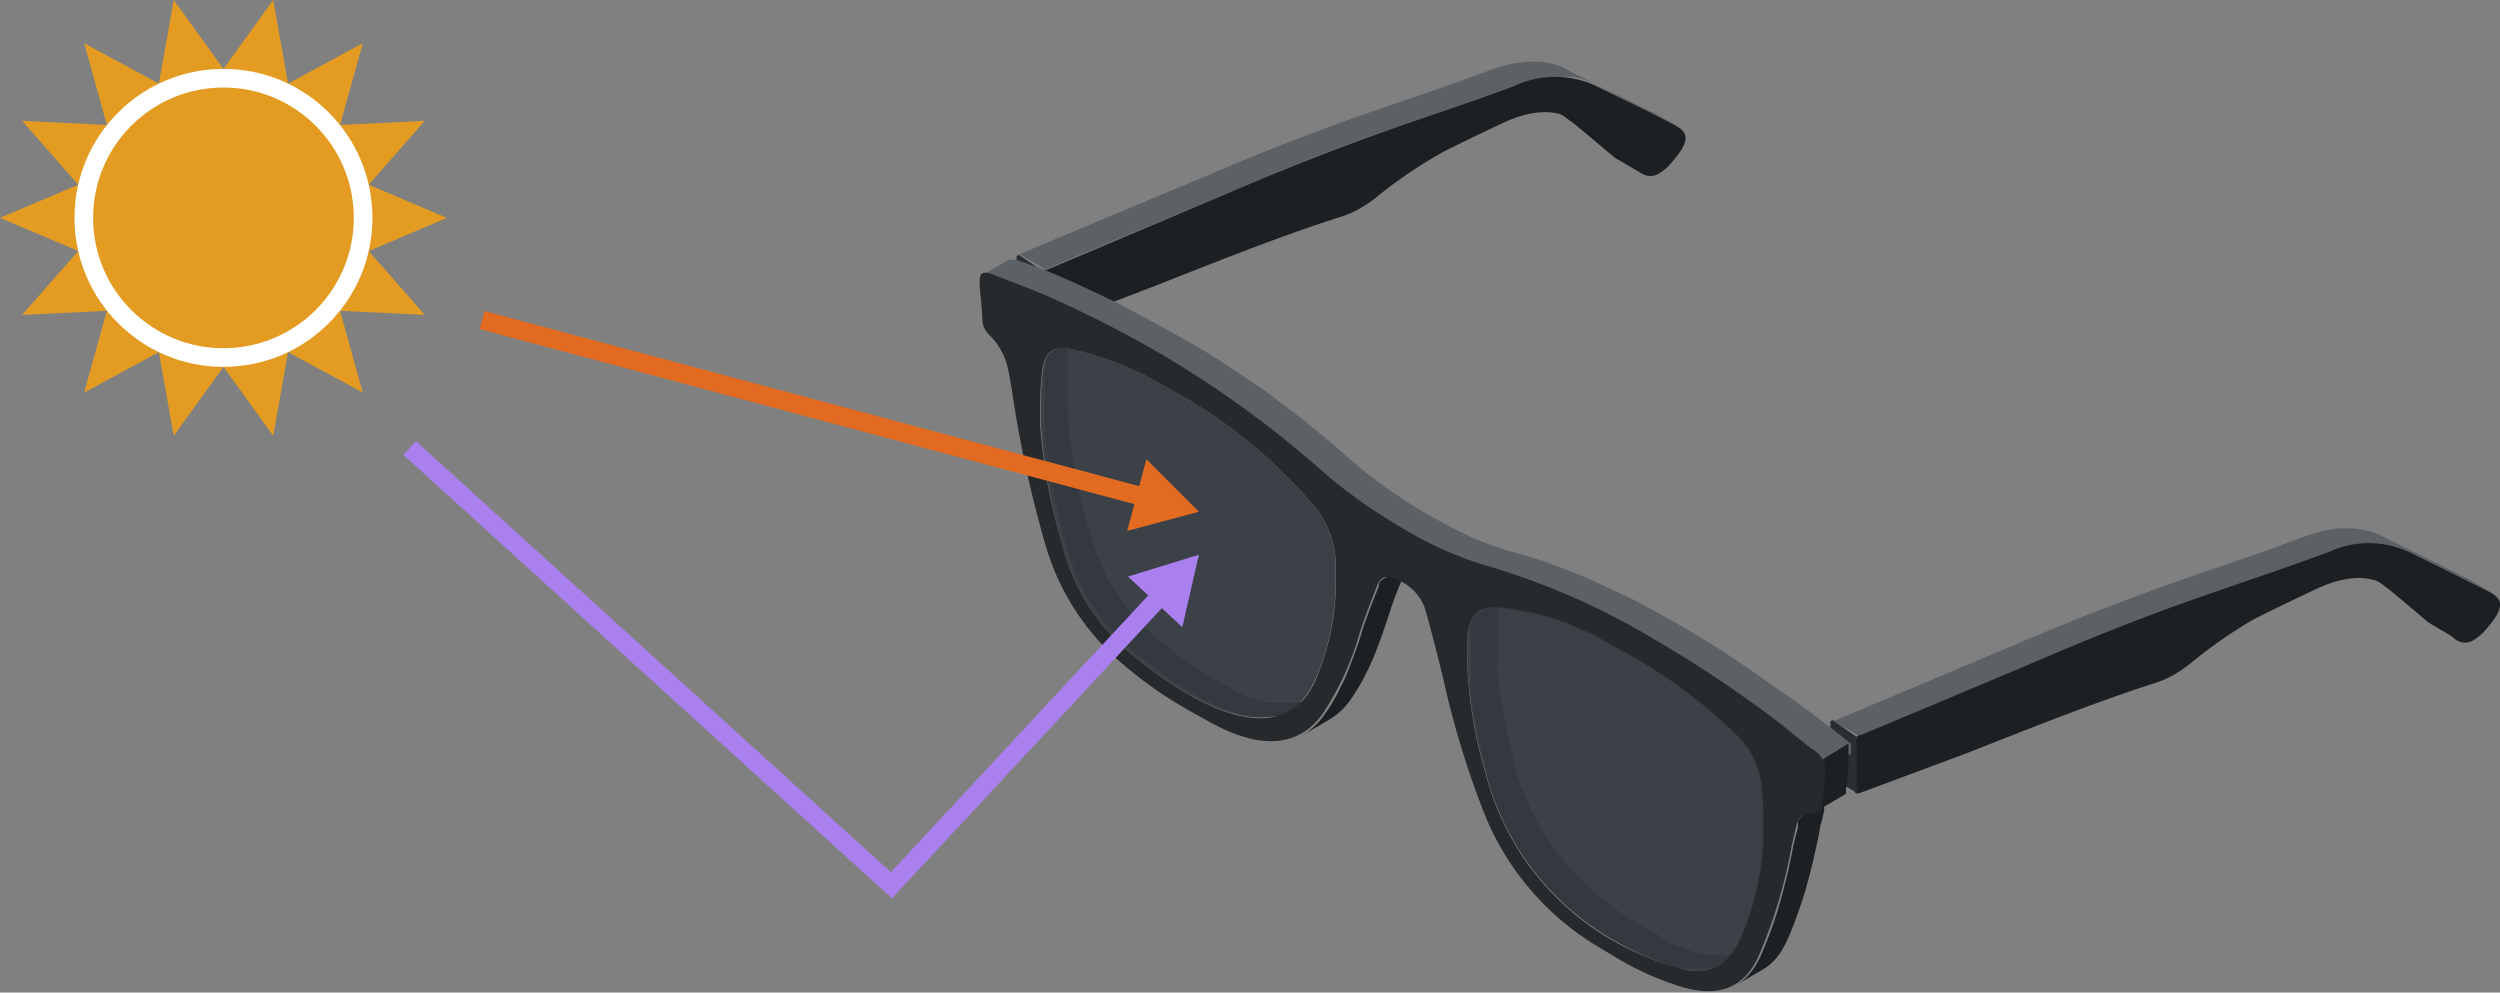 <svg xmlns="http://www.w3.org/2000/svg" viewBox="0 0 134.25 53.3"><rect x="0" y="0" width="134.25" height="53.3" fill="#808080" stroke="none"/><g style="isolation:isolate"><path d="M131.81,34.23c-.7-.58-1.4-1.18-2.11-1.76-.41-.32-.84-.6-1.25-.9a2.73,2.73,0,0,0-.3-.21l-1.41-.82.31.21c.41.3.83.59,1.24.9.71.58,1.41,1.18,2.11,1.77l.14.09,1.41.82Z" style="fill:#1b1e21"/><path d="M132.41,31h0l-.06,0c-1.46-.75-2.93-1.45-4.39-2.19l-.26-.12a3.43,3.43,0,0,0-.45-.16l-.46-.11-.48-.05h-.52q-.3,0-.6.06a6.86,6.86,0,0,0-.73.16c-.25.07-.51.15-.77.25-2.11.8-4.2,1.48-6.29,2.21q-3.55,1.23-7.14,2.71l-1.14.47c-2.63,1.12-5.26,2.22-7.9,3.33l-2.7,1.14h0l-.09,0,1.41.82.09,0h0l2.7-1.13c2.64-1.11,5.27-2.21,7.9-3.33l1.14-.47q3.59-1.48,7.14-2.71c2.09-.73,4.18-1.42,6.29-2.21.26-.1.52-.18.77-.25a6.86,6.86,0,0,1,.73-.16q.3,0,.6-.06a4.51,4.51,0,0,1,.52,0l.48.05.46.11a3.43,3.43,0,0,1,.45.16l.26.12c1.46.73,2.93,1.44,4.39,2.19l.06,0h0Z" style="fill:#5c6166"/><path d="M99.81,39.48l.1,0,2.7-1.13c2.64-1.11,5.27-2.21,7.9-3.33s5.54-2.24,8.28-3.18c2.09-.73,4.18-1.42,6.29-2.21a5.15,5.15,0,0,1,4.27,0c1.46.73,2.93,1.44,4.39,2.19.76.4.68.93-.26,2a2.59,2.59,0,0,1-.61.53.87.87,0,0,1-1.06-.05c-.7-.58-1.4-1.18-2.11-1.76-.41-.32-.84-.6-1.25-.9-1.08-.83-2.45-.77-4.09,0-1.06.5-2.11,1-3.17,1.53l-.31.17a26.22,26.22,0,0,0-3.2,2.24,7,7,0,0,1-.9.63,4.82,4.82,0,0,1-1,.45c-3.37,1.08-6.79,2.46-10.2,3.8L100.1,42.5c-.51.19-.51.19-.52-.4v-1c0-.38,0-.76,0-1.14A.49.49,0,0,1,99.81,39.48Z" style="fill:#1d2023"/><path d="M98.4,38.66l-.11.08,0,0h0l0,0h0v0h0v0h0V39a.09.09,0,0,0,0,0,.76.76,0,0,0,0,.15c0,.38,0,.76,0,1.14v1c0,.31,0,.46.08.5l1.41.82c-.08,0-.08-.19-.08-.5v-1c0-.38,0-.76,0-1.14a.76.76,0,0,1,0-.15.09.09,0,0,1,0,0v-.09h0v0h0v0h0l0,0h0l0,0,.11-.08Z" style="fill:#2a2e33"/></g><g style="isolation:isolate"><path d="M88.12,9.25c-.71-.59-1.41-1.19-2.12-1.77-.4-.31-.83-.6-1.24-.9a2.82,2.82,0,0,0-.31-.21L83,5.55a2.82,2.82,0,0,1,.31.21c.41.31.84.59,1.24.9.71.58,1.41,1.18,2.12,1.77l.13.09,1.41.82Z" style="fill:#1b1e21"/><path d="M88.71,6l0,0-.06,0c-1.45-.75-2.93-1.45-4.39-2.19L84,3.63l-.46-.16a3.41,3.41,0,0,0-.46-.1,3.7,3.7,0,0,0-.48-.06h-.52l-.6.06a6.86,6.86,0,0,0-.73.16c-.25.07-.51.15-.77.25-2.11.8-4.2,1.48-6.29,2.21q-3.56,1.23-7.14,2.71l-1.13.48L57.5,12.49l-2.7,1.14h0l-.1,0,1.41.81.1,0h0l2.7-1.14L66.82,10,68,9.51Q71.54,8,75.09,6.8c2.09-.73,4.18-1.41,6.29-2.21.26-.1.52-.18.77-.25a6.86,6.86,0,0,1,.73-.16l.6-.06H84l.48,0,.46.11.46.16.25.12C87.11,5.31,88.59,6,90,6.76l.06,0h0Z" style="fill:#5c6166"/><path d="M56.11,14.49l.1,0,2.7-1.14L66.82,10Q71,8.23,75.09,6.8c2.09-.73,4.18-1.41,6.29-2.21a5.15,5.15,0,0,1,4.27,0C87.11,5.31,88.59,6,90,6.76c.76.4.68.93-.26,2a2.59,2.59,0,0,1-.61.53.87.87,0,0,1-1,0c-.71-.59-1.41-1.19-2.12-1.77-.4-.31-.83-.6-1.24-.9-1.09-.82-2.46-.77-4.1,0-1.06.5-2.1,1-3.16,1.53l-.31.18A24.45,24.45,0,0,0,74,10.52a6.14,6.14,0,0,1-.9.63,5.17,5.17,0,0,1-1,.46c-3.37,1.07-6.79,2.45-10.2,3.79L56.4,17.51c-.51.19-.51.19-.52-.4v-1c0-.38,0-.76,0-1.14A.49.49,0,0,1,56.11,14.49Z" style="fill:#1d2023"/><path d="M54.7,13.68l-.11.07,0,0v0h0v0h0v0h0V14a.09.09,0,0,0,0,0,.38.38,0,0,0,0,.15c0,.38,0,.76,0,1.14v1c0,.31,0,.46.08.5l1.41.82c-.07,0-.07-.19-.08-.5v-1c0-.38,0-.76,0-1.14a.76.76,0,0,1,0-.15.09.09,0,0,1,0-.05V14.7h0v0h0v0h0v0h0l0,0,.11-.08Z" style="fill:#2a2e33"/></g><g style="isolation:isolate"><path d="M70.22,37.59a1.85,1.85,0,0,1-.42.11c-.11,0-.23,0-.35.06h-.64l-.31,0-.32,0-.32-.08-.33-.09-.35-.11-.36-.14-.38-.16L66,36.9l-.44-.22-.37-.21-.11-.06-.52-.32L64,35.71c-.2-.14-.41-.28-.62-.44s-.45-.33-.67-.51L62,34.17l-.29-.26-.11-.09-.22-.21-.2-.2c-.06-.06-.13-.12-.19-.19L60.82,33l-.16-.19-.17-.21-.17-.22-.26-.36c-.12-.18-.23-.36-.34-.55s-.15-.26-.22-.39l-.14-.28-.12-.25-.12-.25c0-.09-.07-.17-.11-.26s-.07-.19-.11-.28l-.12-.31-.12-.35-.12-.39c0-.15-.09-.3-.13-.45v0c-.1-.35-.19-.69-.27-1s-.16-.65-.23-1-.13-.59-.18-.89-.1-.55-.14-.82-.08-.53-.12-.79-.06-.51-.08-.76-.05-.6-.07-.9h0c0-.17,0-.36,0-.56s0-.47,0-.71v0c0-.22,0-.45,0-.67l0-.51c0-.12,0-.25,0-.36s0-.12,0-.18a.19.19,0,0,0,0-.08l0-.13,0-.13s0-.09,0-.13a.69.69,0,0,1,0-.13,1,1,0,0,1,.08-.14A.86.86,0,0,1,58,18l-1.41.82a.86.86,0,0,0-.32.31l-.08.14a.69.69,0,0,0,0,.13,2725809842749,2725809842749,0,0,0-.08.26l0,.13a.22.22,0,0,1,0,.08c0,.06,0,.12,0,.18a3.6,3.6,0,0,0,0,.36q0,.24,0,.51c0,.22,0,.45,0,.67v0c0,.25,0,.49,0,.71s0,.4,0,.57h0c0,.3,0,.6.07.9s.05.5.08.76.07.52.12.79.09.55.14.82.11.59.18.89.15.65.23,1,.17.69.27,1v0c0,.15.08.3.13.45l.12.39.12.35.12.31c0,.09.07.19.11.28s.08.17.11.26l.12.25.12.25.14.28c.07.13.14.26.22.39s.22.37.35.55.16.24.25.35.11.16.17.23l.17.21c0,.06.11.12.16.19l.17.19.19.19.2.2.22.21.11.09.29.26.73.59c.22.18.45.35.68.51s.41.3.62.44l.56.38.52.32.11.06.37.2.44.23.41.2.38.16.37.14.34.11.33.09.32.07.32.06.31,0h.32l.32,0a2,2,0,0,0,.35,0,1.85,1.85,0,0,0,.42-.11,2.86,2.86,0,0,0,.47-.22l1.41-.82A2.86,2.86,0,0,1,70.22,37.59Z" style="fill:#2e3338"/><path d="M74.24,31.12a.61.61,0,0,0-.19.2l0,.09,0,.06c-.2.51-.41,1-.6,1.55-.12.32-.24.65-.34,1s-.3.89-.46,1.33-.37,1-.59,1.41a11.46,11.46,0,0,1-.65,1.2l-.3.44a3.76,3.76,0,0,1-1.13,1.06l1.41-.82a3.76,3.76,0,0,0,1.13-1.06c.1-.14.2-.29.29-.44a11.52,11.52,0,0,0,.66-1.2c.22-.45.41-.93.59-1.41s.31-.88.46-1.33.22-.67.34-1c.19-.52.4-1,.6-1.55l0-.06a.41.41,0,0,1,0-.09.61.61,0,0,1,.19-.2Z" style="fill:#1d2023"/><path d="M93.31,51.2l-.29.08-.24,0h-.42l-.2,0-.21,0-.2,0-.13,0-.17,0c-.22-.06-.44-.14-.67-.22l-.63-.23-.59-.25L89,50.17c-.18-.09-.36-.18-.53-.28l-.38-.21a.41.41,0,0,1-.11-.07c-.16-.09-.32-.18-.47-.28l-.45-.3-.43-.3-.4-.31-.39-.32-.37-.31-.34-.32-.3-.31c-.1-.09-.19-.19-.29-.29l-.26-.3L84,46.29,83.8,46l-.26-.33c-.12-.17-.25-.34-.36-.52s-.3-.46-.44-.7l-.3-.52-.18-.35-.15-.31c0-.1-.09-.2-.13-.3a2.55,2.55,0,0,1-.13-.29l-.12-.31a3,3,0,0,1-.12-.32,3.62,3.62,0,0,1-.13-.35c0-.12-.07-.24-.11-.36l-.12-.4c0-.06,0-.13,0-.19s0-.12,0-.18c-.08-.28-.15-.56-.22-.83s-.13-.53-.18-.79-.11-.5-.15-.75-.09-.47-.13-.71-.07-.46-.09-.68-.06-.44-.08-.66,0-.43,0-.64l0-.63c0-.21,0-.42,0-.63h0c0-.21,0-.42,0-.62v0s0-.11,0-.16a.88.88,0,0,1,0-.17.78.78,0,0,1,0-.16l0-.15a.57.57,0,0,1,0-.14s0-.1,0-.14l.06-.15.09-.15a1.15,1.15,0,0,1,.38-.38l-1.41.82a1.15,1.15,0,0,0-.38.38l-.09.15-.06.15s0,.09,0,.14a.57.57,0,0,0,0,.14l0,.15a.78.78,0,0,0,0,.16.88.88,0,0,0,0,.17s0,.11,0,.16v0c0,.2,0,.41,0,.62h0c0,.2,0,.41,0,.63l0,.63c0,.21,0,.42,0,.64s0,.44.08.66.06.45.09.68.08.47.13.71.09.5.15.75.12.52.18.79.14.55.22.83c0,.06,0,.12.05.18a1.33,1.33,0,0,1,0,.19l.12.4c0,.12.07.24.11.36a3.62,3.62,0,0,0,.13.35l.12.32.12.31a2.55,2.55,0,0,0,.13.29l.13.3.15.3.18.36.3.52c.14.24.28.48.44.7s.24.35.36.52l.26.33.24.31.25.28.26.3c.1.1.19.2.29.29s.2.21.31.31l.33.31.37.32.39.32.4.31.43.3.45.3c.15.1.31.19.47.28a.41.41,0,0,0,.11.07l.38.21c.18.1.35.19.53.27s.37.18.55.27l.6.25.62.23L90,52l.17,0,.13,0,.2,0,.21,0,.2,0h.42l.24,0L91.9,52a2.21,2.21,0,0,0,.35-.16L93.66,51A2.21,2.21,0,0,1,93.31,51.2Z" style="fill:#2e3338"/><path d="M96.88,43.73a1.08,1.08,0,0,0-.33.39.61.61,0,0,0,0,.12.76.76,0,0,1,0,.11v0c0,.18-.09.37-.13.56s-.07.31-.11.47c-.08.44-.18.89-.27,1.32-.15.64-.31,1.27-.49,1.89s-.33,1.06-.52,1.56-.33.86-.52,1.27l0,0a5,5,0,0,1-.25.46,3,3,0,0,1-1,1l1.41-.82a3,3,0,0,0,1-1c.08-.14.17-.3.25-.46l0,0c.19-.41.36-.83.52-1.27s.36-1,.52-1.56.34-1.25.48-1.89c.1-.43.2-.87.28-1.32,0-.16.07-.31.11-.47s.08-.38.13-.56v0s0-.08,0-.11a.61.61,0,0,1,0-.12.75.75,0,0,1,.07-.12.84.84,0,0,1,.26-.27Z" style="fill:#1d2023"/><path d="M99.4,40.49V40h0v0l0,0v0a.21.21,0,0,1,0-.06l0,0,0,0,0,0,0,0,0,0,0,0L99,39.62l-.08-.06-.12-.1-.08-.06c-.61-.48-1.23-.95-1.85-1.4l-.72-.53c-.37-.26-1-.68-1.72-1.2-.58-.4-1.27-.86-2-1.35-.58-.36-1.21-.75-1.87-1.14l-.41-.24c-.42-.25-.86-.49-1.31-.73s-1-.56-1.59-.83-1-.47-1.47-.69-.9-.39-1.35-.57-.84-.33-1.27-.48-.79-.27-1.18-.39l-.81-.23-.37-.1-.55-.19a6,6,0,0,1-.59-.22c-.22-.08-.43-.17-.65-.27l-.72-.34c-.28-.14-.57-.29-.85-.45l-.7-.38-.18-.11c-.31-.18-.63-.37-.94-.57l-.82-.55c-.24-.16-.49-.33-.73-.51l-.67-.51-.62-.51-.46-.4c-.34-.3-.67-.59-1-.87s-.89-.74-1.33-1.09-1-.74-1.43-1.09-1-.73-1.51-1.07-1.08-.72-1.6-1.06-1.15-.71-1.69-1l-.4-.24-1.39-.77c-.68-.37-1.31-.69-1.88-1-.85-.42-1.57-.75-2.1-1L57.28,15c-.49-.22-1-.42-1.45-.61L54.7,14l-.12-.05-.09,0-.07,0h-.26l0,0-1.41.82,0,0H53l.07,0,.1,0,.11.05,1.13.44,1.45.6.66.3c.53.24,1.25.56,2.1,1,.57.28,1.2.6,1.88,1l1.39.77.4.24c.54.32,1.11.66,1.69,1s1.06.69,1.6,1.06,1,.7,1.51,1.07,1,.71,1.43,1.09.88.71,1.33,1.09.67.57,1,.87l.46.4.62.51.67.51.73.51c.27.19.55.37.82.54s.63.4.94.58l.18.11.7.38c.28.16.57.31.85.45l.72.34c.22.09.43.19.65.27l.59.22.56.19.36.1.81.23c.39.12.79.25,1.18.39l1.27.47,1.36.58c.49.22,1,.45,1.46.69l1.59.82c.45.25.89.49,1.31.74l.41.24c.66.39,1.29.77,1.87,1.14.77.49,1.45.95,2,1.35.76.52,1.35.94,1.72,1.2l.72.53c.62.45,1.24.92,1.85,1.4l.08.06.12.1.08.06.06.06,0,0,0,0,0,0,0,0,0,0,0,0,0,.05v0l0,0v.44a.17.17,0,0,0,0,.07v.09a.66.66,0,0,1,0,.14v.06c0,.12,0,.23,0,.34,0,.46-.09.9-.13,1.36v.2s0,0,0,0a.3.3,0,0,1-.08.08l1.41-.82.08-.08,0,0v-.2c0-.46.09-.91.13-1.36,0-.12,0-.23,0-.35v-.06s0-.09,0-.13A.31.31,0,0,0,99.4,40.49Z" style="fill:#5c6166"/><path d="M99.26,39.93v0l0,0v0h0v.47a.31.31,0,0,1,0,.1s0,.08,0,.13v.06c0,.12,0,.23,0,.35,0,.45-.09.9-.13,1.36v.2l0,0-.08.08-1.41.82a.3.3,0,0,0,.08-.08s0,0,0,0v-.2c0-.46.09-.9.13-1.36,0-.11,0-.22,0-.34v-.06a.66.66,0,0,0,0-.14v-.09a.17.17,0,0,1,0-.07V40.8l0,0v0Z" style="fill:#1d2023"/><path d="M97.3,40.22A1.29,1.29,0,0,1,98,41.6c0,.58-.1,1.13-.15,1.7,0,.28-.15.38-.39.35a.85.85,0,0,0-1,.73c-.09.34-.16.68-.24,1a26.78,26.78,0,0,1-1.8,6c-.77,1.66-2.09,2.17-4,1.65a15.59,15.59,0,0,1-3.7-1.65l-1.2-.72a14.76,14.76,0,0,1-6-7.46,48.27,48.27,0,0,1-2-6.67c-.28-1.2-.6-2.41-.93-3.62a2.6,2.6,0,0,0-1.3-1.66c-.6-.34-1.08-.42-1.32.15-.32.83-.66,1.66-.94,2.54a15.58,15.58,0,0,1-2,4.38c-1.35,1.88-3.44,1.89-6,.49l-1.2-.67a21.75,21.75,0,0,1-3.69-2.61,13.11,13.11,0,0,1-4-6.27,62.3,62.3,0,0,1-1.77-8.09c-.06-.43-.14-.87-.23-1.31a3.59,3.59,0,0,0-1-1.86,1.22,1.22,0,0,1-.39-.8c0-.63-.11-1.27-.14-1.88s.07-.82.69-.58c.86.32,1.72.66,2.58,1a62.19,62.19,0,0,1,6,3,55.28,55.28,0,0,1,9,6.45,27.53,27.53,0,0,0,4.42,3.16,19.21,19.21,0,0,0,4.43,2,38.23,38.23,0,0,1,9,3.92c2.88,1.66,5.12,3.29,6,3.93S96.45,39.56,97.3,40.22Zm-2.64,5.06c0-.32,0-.76,0-1.23a16.45,16.45,0,0,0-.09-1.88,4.46,4.46,0,0,0-1.33-2.69,26.9,26.9,0,0,0-5.72-4.28l-1.7-.93a13.55,13.55,0,0,0-5.64-1.63c-.92,0-1.35.6-1.4,1.76,0,.21,0,.42,0,.64a23.53,23.53,0,0,0,1,6.51,14.45,14.45,0,0,0,6.9,9A16,16,0,0,0,90.21,52c1.74.49,2.71-.33,3.32-1.82a14.89,14.89,0,0,0,1.13-4.9m-23.92-9a13.33,13.33,0,0,0,1-5.35c0-.22,0-.43,0-.65a5.24,5.24,0,0,0-1.4-3.38,27.64,27.64,0,0,0-5.62-4.88c-.57-.35-1.13-.69-1.7-1A17.57,17.57,0,0,0,57.3,18.7c-.78-.13-1.2.31-1.33,1.16a15.51,15.51,0,0,0-.11,1.76c0,.48,0,.94,0,1.28A29.54,29.54,0,0,0,57,29.08a11,11,0,0,0,3.31,5.65,22.81,22.81,0,0,0,3.51,2.56c3,1.72,5.76,2,6.93-1" style="fill:#272a2c"/><path d="M63,21c.57.33,1.13.67,1.7,1a27.64,27.64,0,0,1,5.62,4.88,5.24,5.24,0,0,1,1.4,3.38c0,.22,0,.43,0,.65a13.33,13.33,0,0,1-1,5.35c-1.17,3-3.95,2.69-6.93,1a22.81,22.81,0,0,1-3.51-2.56A11,11,0,0,1,57,29.08,29.54,29.54,0,0,1,55.9,22.9c0-.34,0-.8,0-1.28A15.51,15.51,0,0,1,56,19.86c.13-.85.55-1.29,1.33-1.16A17.57,17.57,0,0,1,63,21Z" style="fill:#343a40;mix-blend-mode:multiply;opacity:0.9"/><path d="M87.56,35.2a26.9,26.9,0,0,1,5.72,4.28,4.46,4.46,0,0,1,1.33,2.69,16.45,16.45,0,0,1,.09,1.88c0,.47,0,.91,0,1.23a14.89,14.89,0,0,1-1.13,4.9C92.92,51.67,92,52.49,90.21,52a16,16,0,0,1-3.52-1.5,14.45,14.45,0,0,1-6.9-9,23.53,23.53,0,0,1-1-6.51c0-.22,0-.43,0-.64.05-1.16.48-1.77,1.4-1.76a13.55,13.55,0,0,1,5.64,1.63Z" style="fill:#343a40;mix-blend-mode:multiply;opacity:0.9"/></g><polyline points="22 24.06 47.87 47.54 62.42 31.89" style="fill:none;stroke:#aa80ef;stroke-miterlimit:10"/><polygon points="63.49 33.68 64.38 29.79 60.57 30.96 63.49 33.68" style="fill:#aa80ef"/><line x1="25.89" y1="17.19" x2="61.61" y2="26.74" style="fill:none;stroke:#e36b21;stroke-miterlimit:10"/><polygon points="60.53 28.51 64.38 27.48 61.56 24.66 60.53 28.51" style="fill:#e36b21"/><polygon points="24 11.7 19.8 13.48 22.81 16.91 18.26 16.69 19.48 21.08 15.47 18.91 14.67 23.4 12 19.7 9.33 23.4 8.53 18.91 4.52 21.08 5.74 16.69 1.19 16.91 4.2 13.48 0 11.7 4.2 9.92 1.19 6.49 5.74 6.71 4.52 2.32 8.53 4.49 9.33 0 12 3.7 14.67 0 15.47 4.49 19.48 2.32 18.26 6.71 22.81 6.49 19.8 9.92 24 11.7" style="fill:#e39c21"/><circle cx="12" cy="11.7" r="7.5" style="fill:#e39c21;stroke:#fff;stroke-miterlimit:10"/></svg>
